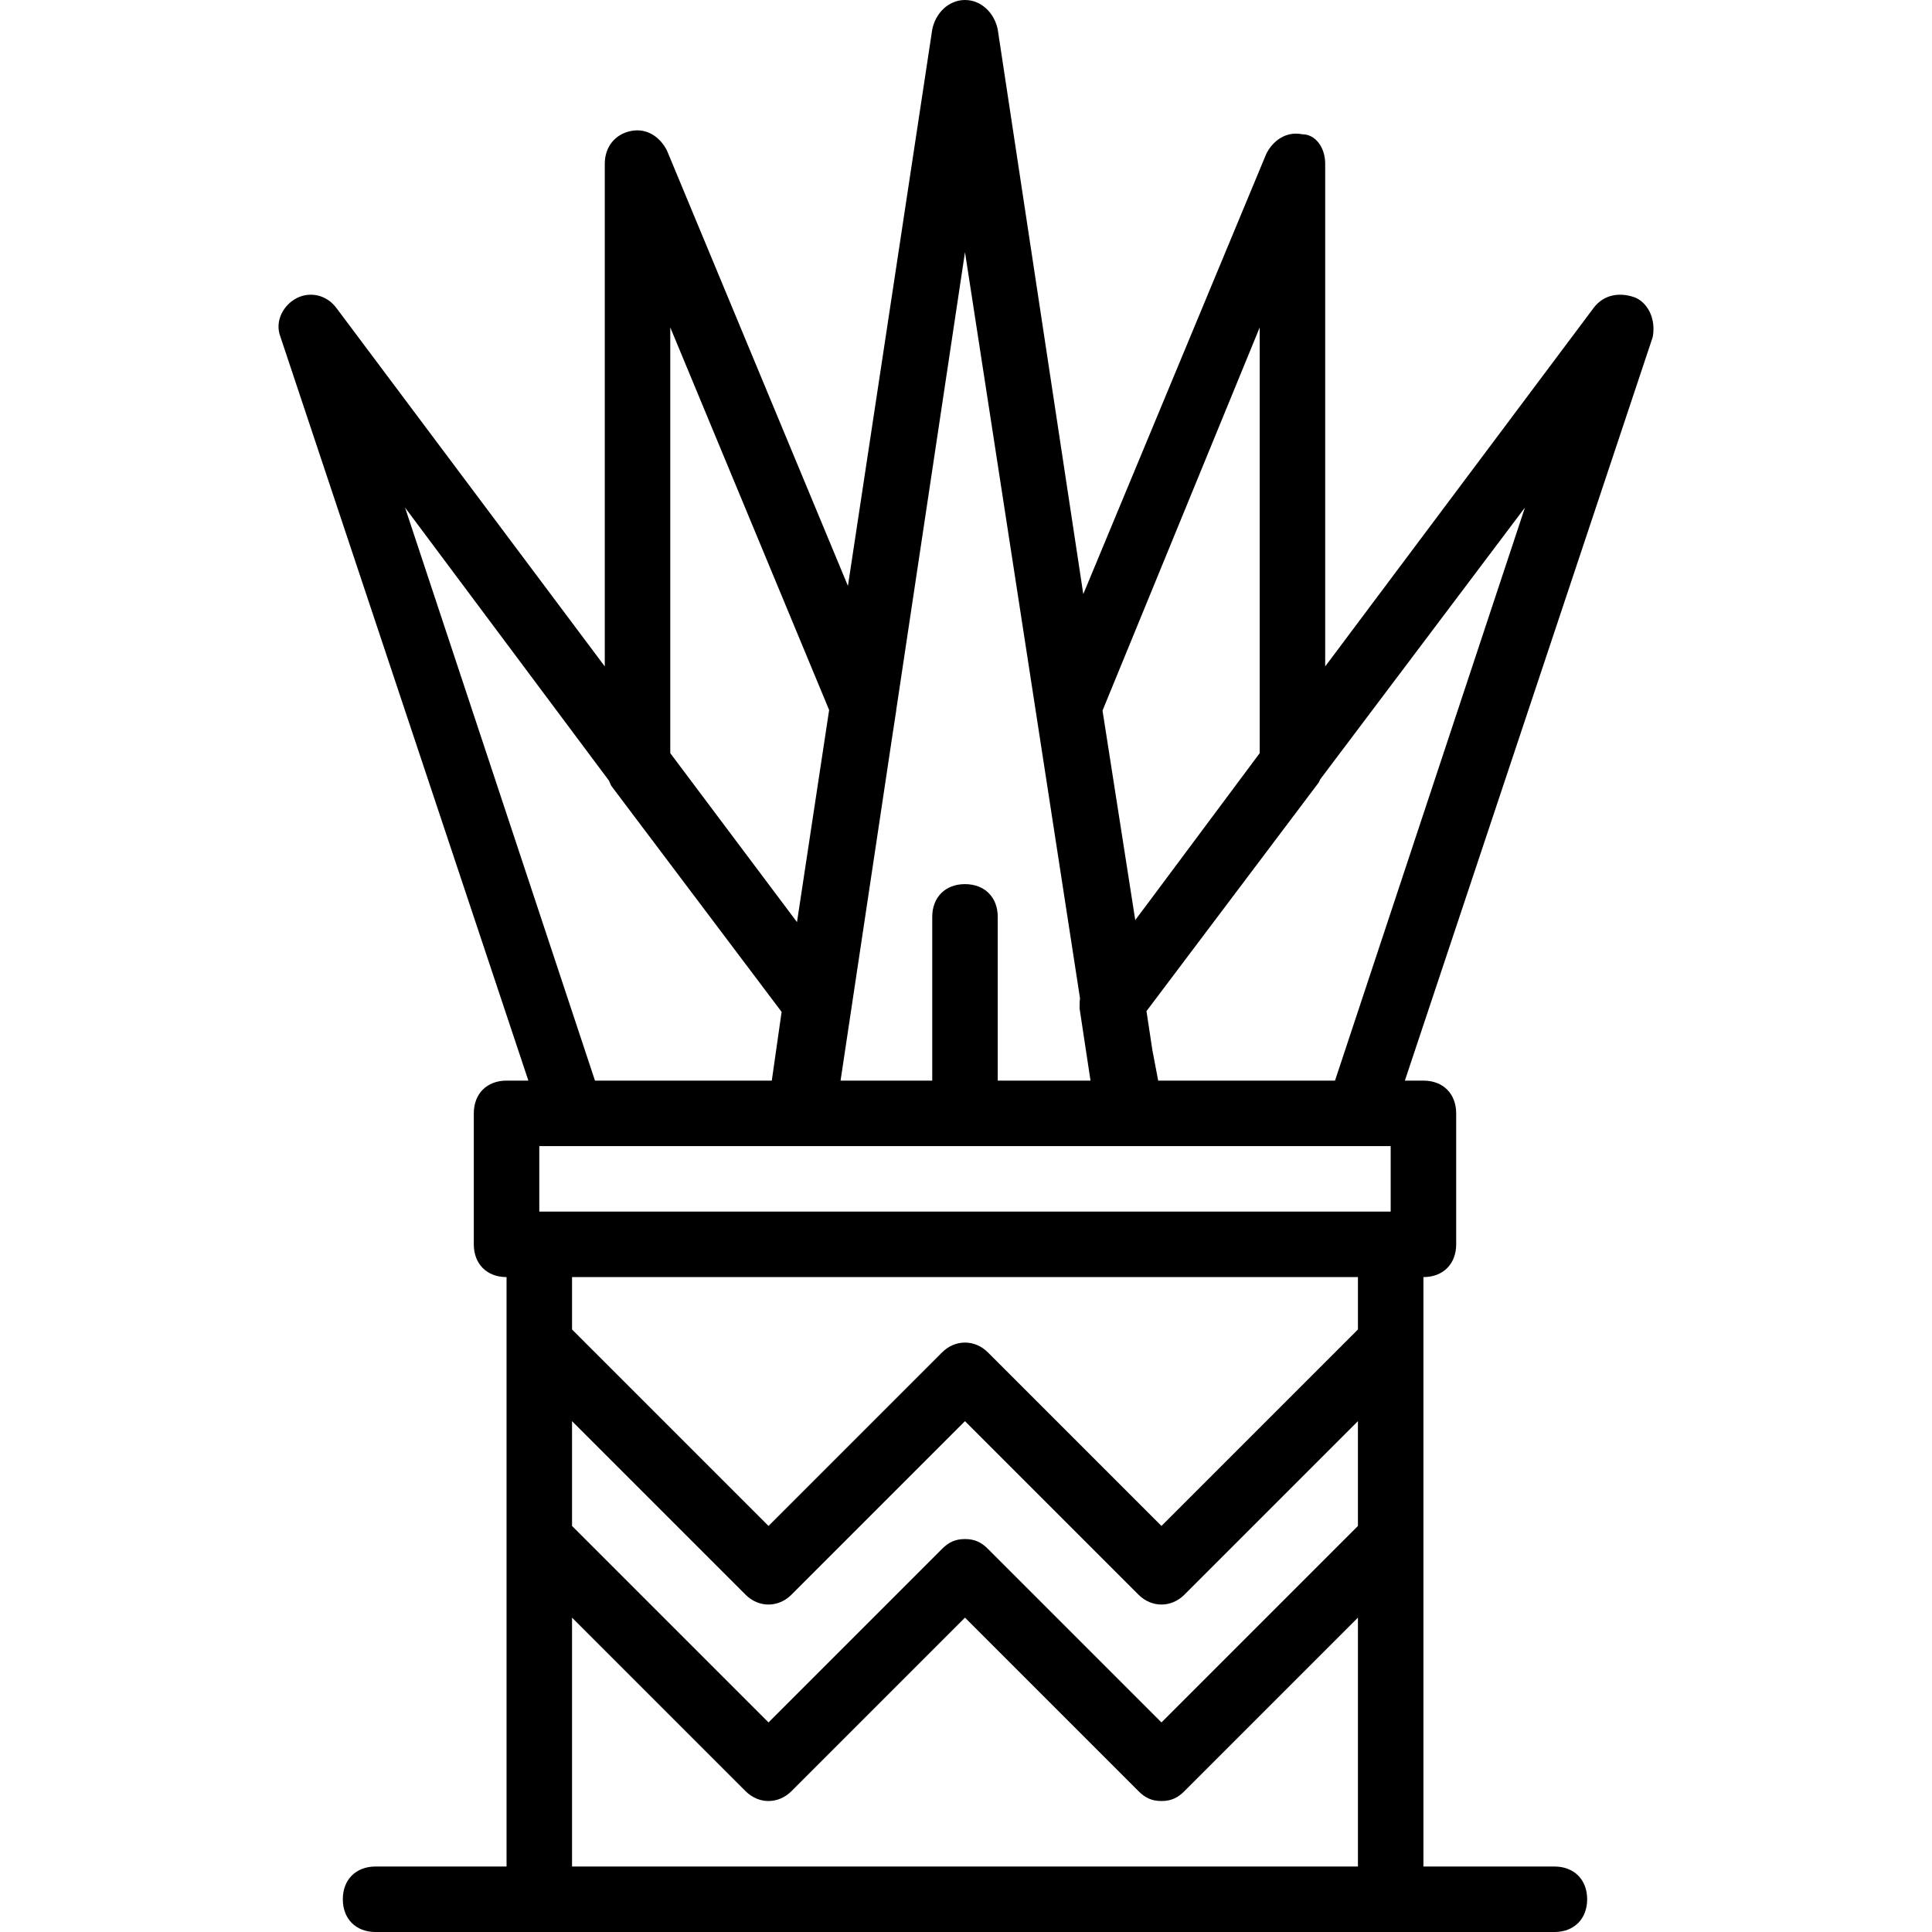 <?xml version="1.0" encoding="iso-8859-1"?>
<!-- Uploaded to: SVG Repo, www.svgrepo.com, Generator: SVG Repo Mixer Tools -->
<svg fill="#000000" height="800px" width="800px" version="1.1" id="Layer_1" xmlns="http://www.w3.org/2000/svg" xmlns:xlink="http://www.w3.org/1999/xlink" 
	 viewBox="0 0 512 512" xml:space="preserve">
<g transform="translate(1 1)">
	<g>
		<path d="M432.63,77.969c-4.339-1.736-8.678-0.868-11.281,2.603l-71.159,95.032V42.39c0-4.339-2.603-7.81-6.075-7.81
			c-4.339-0.868-7.81,1.736-9.546,5.207l-48.488,116.653L263.41,6.81C262.542,2.471,259.071-1,254.732-1s-7.81,3.471-8.678,7.81
			l-22.343,147.463L175.762,38.919c-1.736-3.471-5.207-6.075-9.546-5.207s-6.942,4.339-6.942,8.678v133.215L88.115,80.573
			c-2.603-3.471-6.942-4.339-10.414-2.603s-6.075,6.075-4.339,10.414l65.663,196.99h-5.785c-5.207,0-8.678,3.471-8.678,8.678v34.712
			c0,5.207,3.471,8.678,8.678,8.678v17.356v52.068v86.78H98.528c-5.207,0-8.678,3.471-8.678,8.678c0,5.207,3.471,8.678,8.678,8.678
			h43.39h225.627h43.39c5.207,0,8.678-3.471,8.678-8.678c0-5.207-3.471-8.678-8.678-8.678h-34.712v-86.78v-52.068v-17.356
			c5.207,0,8.678-3.471,8.678-8.678v-34.712c0-5.207-3.471-8.678-8.678-8.678h-4.918l65.663-196.99
			C437.837,84.044,436.101,79.705,432.63,77.969z M332.833,85.78v112.814l-28.749,38.584l-4.231,5.65l-8.674-55.516L332.833,85.78z
			 M367.545,302.729v17.356H141.918v-17.356h8.678h60.746h86.78h60.746H367.545z M254.732,65.82l30.482,197.745
			c-0.105,0.808-0.109,1.694-0.109,2.716l2.893,19.091H263.41v-43.39c0-5.207-3.471-8.678-8.678-8.678s-8.678,3.471-8.678,8.678
			v43.39h-24.298l13.739-91.471l1.014-6.59c0-0.046-0.001-0.104-0.001-0.155L254.732,65.82z M176.63,85.78l42.098,101.379
			l-8.517,56.21l-33.582-44.775V85.78z M106.339,133.508l54.065,72.401c0.194,0.487,0.4,0.95,0.606,1.362l45.124,59.891
			l-2.602,18.21h-46.861L106.339,133.508z M358.867,403.393L306.8,455.461l-45.993-45.993c-1.736-1.736-3.471-2.603-6.075-2.603
			s-4.339,0.868-6.075,2.603l-45.993,45.993l-52.068-52.068v-27.77l45.993,45.993c3.471,3.471,8.678,3.471,12.149,0l45.993-45.993
			l45.993,45.993c3.471,3.471,8.678,3.471,12.149,0l45.993-45.993V403.393z M150.596,493.644v-65.953l45.993,45.993
			c3.471,3.471,8.678,3.471,12.149,0l45.993-45.993l45.993,45.993c1.736,1.736,3.471,2.603,6.075,2.603s4.339-0.868,6.075-2.603
			l45.993-45.993v65.953H150.596z M358.867,351.325L306.8,403.393L260.806,357.4c-3.471-3.471-8.678-3.471-12.149,0l-45.993,45.993
			l-52.068-52.068v-13.885h208.271V351.325z M352.793,285.373h-46.861l-1.543-8.099l-1.562-10.311l45.627-60.56
			c0.152-0.303,0.301-0.606,0.448-0.909l54.223-71.986L352.793,285.373z"/>
	</g>
</g>
</svg>